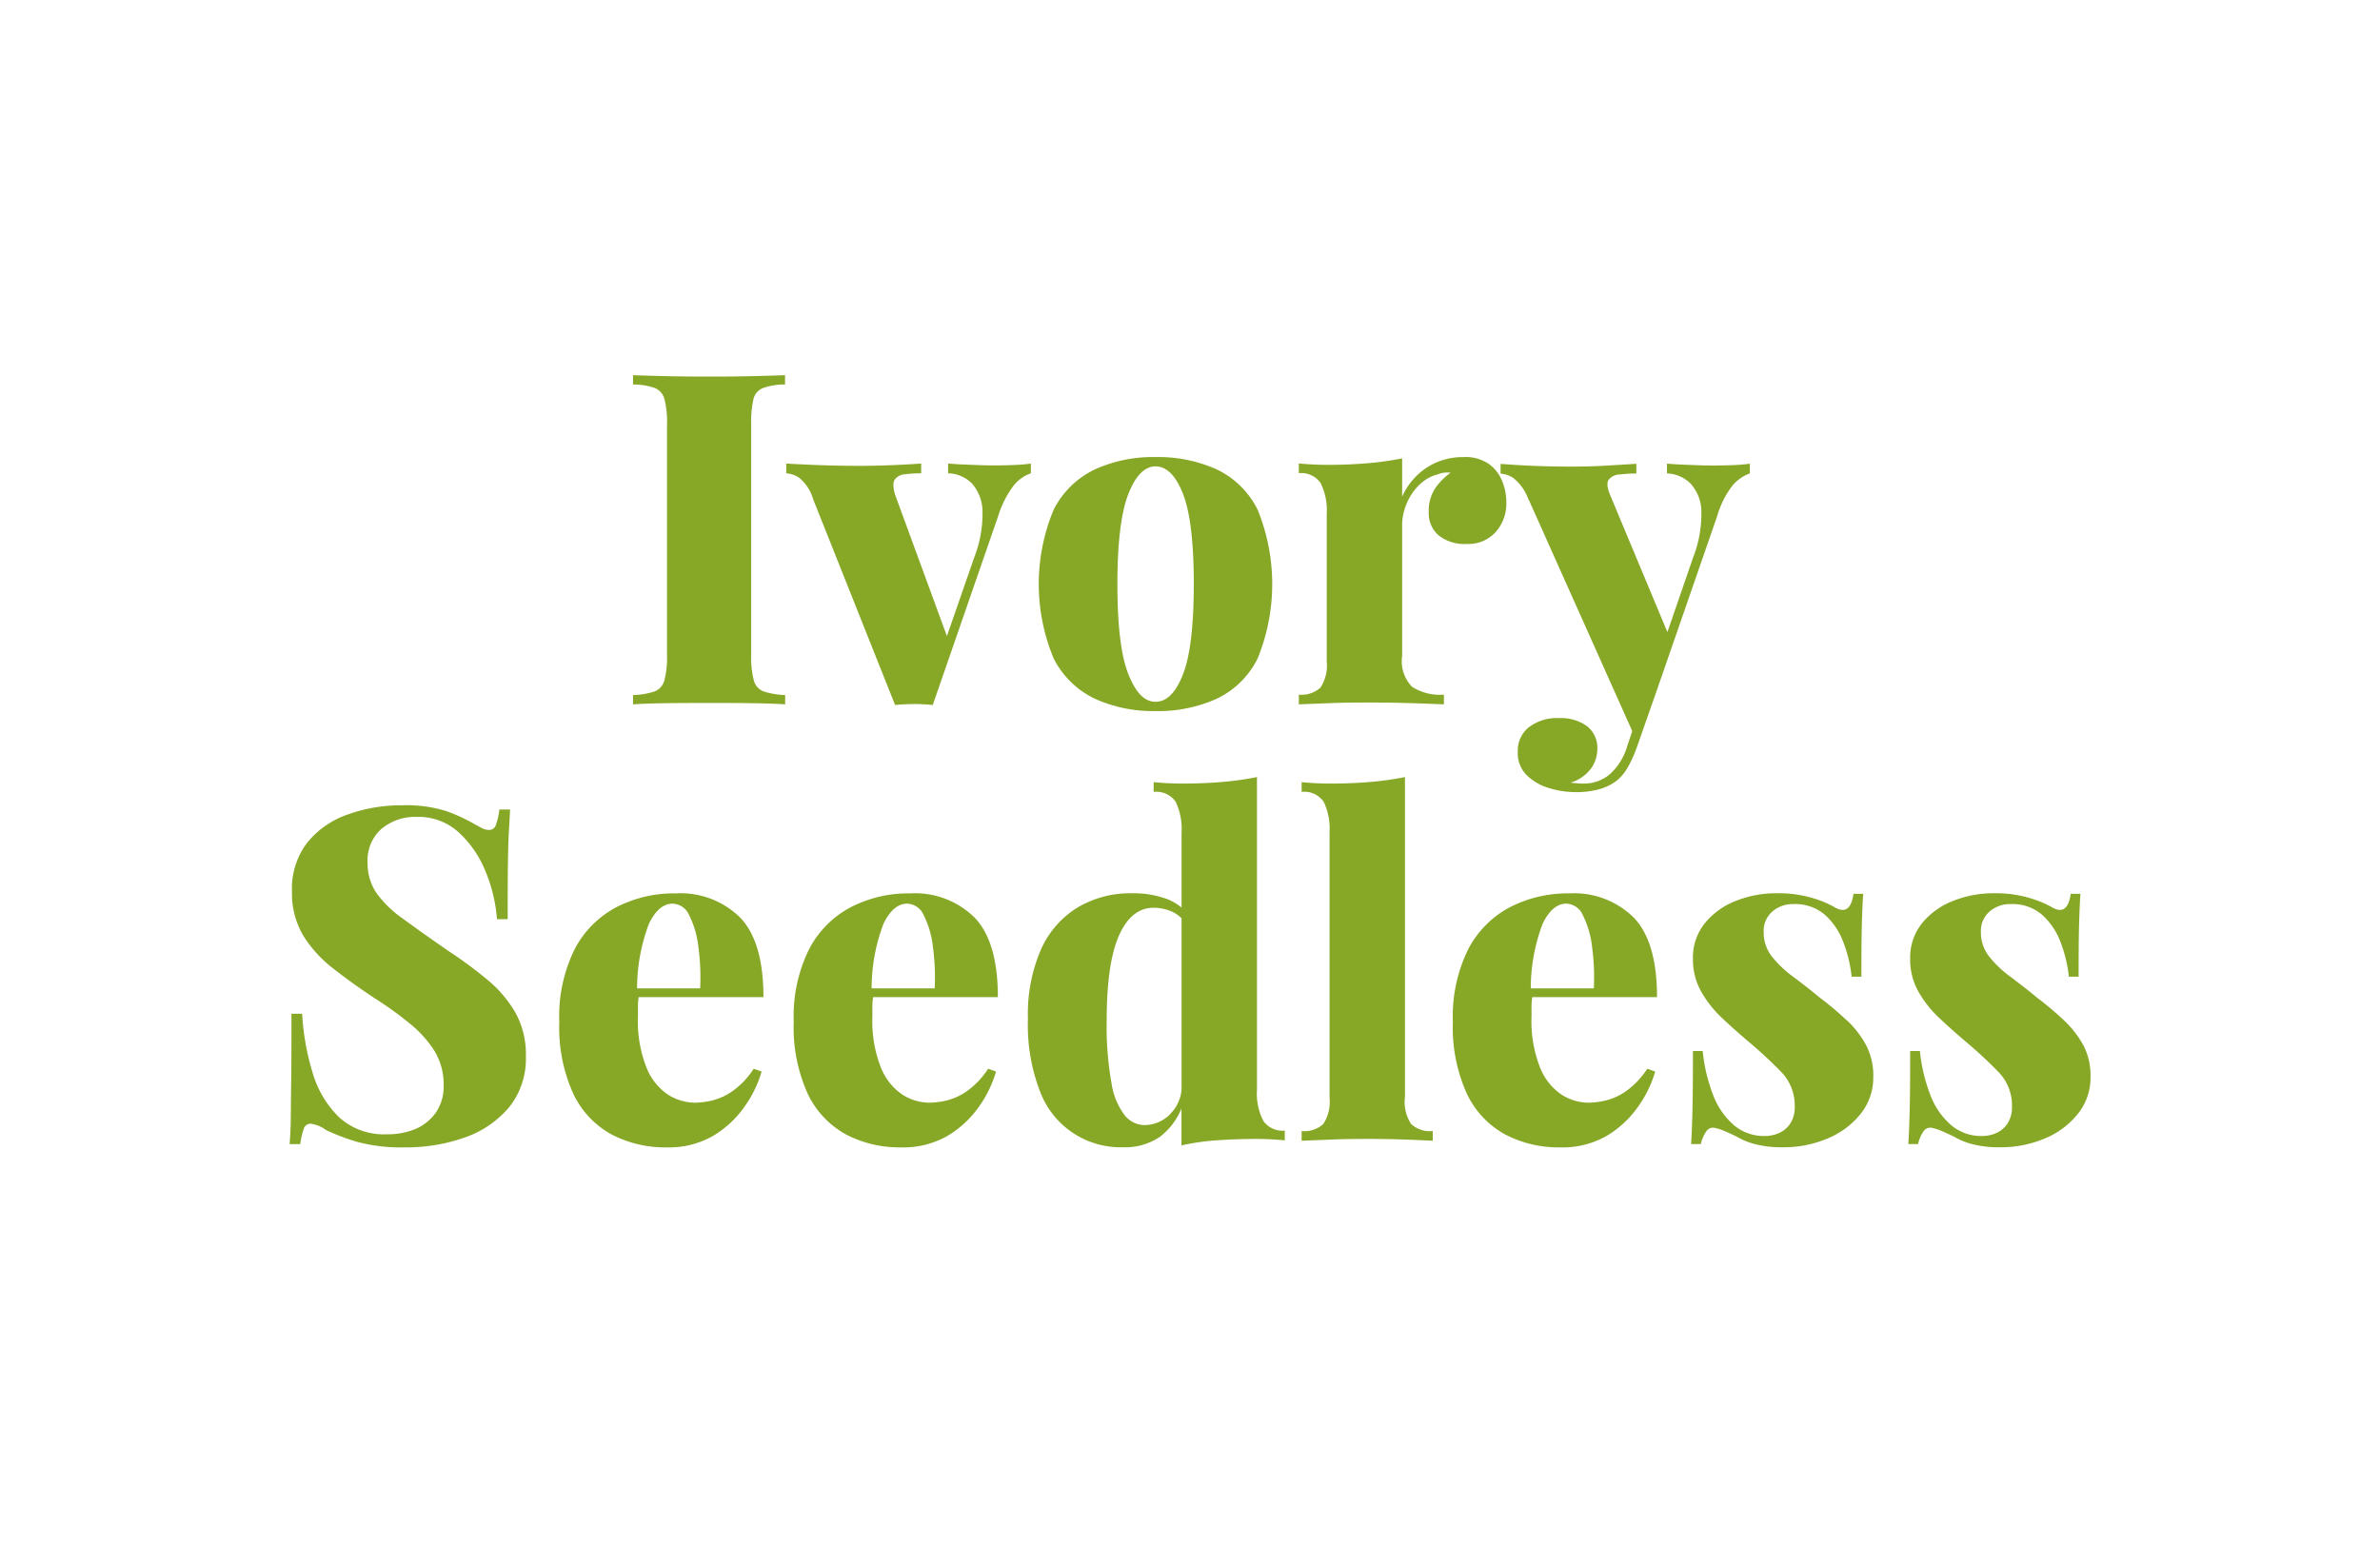 <?xml version="1.0" encoding="UTF-8"?> <svg xmlns="http://www.w3.org/2000/svg" width="220" height="143" viewBox="0 0 220 143"><g id="Group_93" data-name="Group 93" transform="translate(-6330.253 -5547.703)"><g id="Group_92" data-name="Group 92"><path id="Path_95" data-name="Path 95" d="M6396,5582.513c-1.46,0-2.84-.01-4.13-.04s-2.32-.06-3.1-.09v.86a6.169,6.169,0,0,1,2,.32,1.509,1.509,0,0,1,.9,1.03,8.311,8.311,0,0,1,.24,2.34v21.33a8.339,8.339,0,0,1-.24,2.32,1.493,1.493,0,0,1-.9,1.03,6.939,6.939,0,0,1-2,.34v.86c.77-.06,1.81-.09,3.1-.11s2.67-.02,4.13-.02c1.26,0,2.52,0,3.76.02s2.27.05,3.07.11v-.86a7.373,7.373,0,0,1-2-.34,1.492,1.492,0,0,1-.9-1.03,8.389,8.389,0,0,1-.24-2.32v-21.33a9.474,9.474,0,0,1,.21-2.34,1.465,1.465,0,0,1,.9-1.03,6.1,6.1,0,0,1,2.02-.32v-.86c-.8.03-1.83.06-3.07.09s-2.5.04-3.76.04Z" fill="#87a727"></path><path id="Path_96" data-name="Path 96" d="M6425.543,5590.553a13.205,13.205,0,0,1-1.5.13c-.66.03-1.26.04-1.81.04-.34,0-.78,0-1.31-.02s-1.06-.04-1.59-.06-1.01-.06-1.44-.09v.9a3.205,3.205,0,0,1,2.21.95,3.968,3.968,0,0,1,.97,2.54,11.136,11.136,0,0,1-.77,4.3l-2.52,7.26-4.79-13.07c-.2-.69-.21-1.16-.02-1.42a1.278,1.278,0,0,1,.95-.47,11.087,11.087,0,0,1,1.48-.09v-.9c-.86.06-1.78.11-2.77.15s-1.93.06-2.82.06q-1.98,0-3.66-.06c-1.12-.04-2.19-.09-3.22-.15v.9a2.47,2.47,0,0,1,1.16.39,3.967,3.967,0,0,1,1.33,2.02l7.57,19.01c.6-.06,1.19-.09,1.76-.09a16.5,16.5,0,0,1,1.72.09l6.06-17.5a9.091,9.091,0,0,1,1.46-2.84,3.564,3.564,0,0,1,1.55-1.08v-.9Z" fill="#87a727"></path><path id="Path_97" data-name="Path 97" d="M6431.463,5612.293a13.069,13.069,0,0,0,5.61,1.14,13.222,13.222,0,0,0,5.65-1.14,8.1,8.1,0,0,0,3.78-3.72,18.206,18.206,0,0,0,0-13.76,8.148,8.148,0,0,0-3.78-3.72,13.165,13.165,0,0,0-5.65-1.14,12.981,12.981,0,0,0-5.61,1.14,8.256,8.256,0,0,0-3.81,3.72,17.842,17.842,0,0,0,0,13.76A8.255,8.255,0,0,0,6431.463,5612.293Zm3.09-18.92c.67-1.71,1.51-2.56,2.52-2.56s1.88.85,2.54,2.56.99,4.48.99,8.32-.33,6.62-.99,8.32-1.5,2.56-2.54,2.56-1.84-.85-2.52-2.56-1.01-4.48-1.01-8.32S6433.883,5595.083,6434.553,5593.373Z" fill="#87a727"></path><path id="Path_98" data-name="Path 98" d="M6459.863,5608.393v-12.13a5.037,5.037,0,0,1,.24-1.53,5.478,5.478,0,0,1,.67-1.4,4.991,4.991,0,0,1,1.03-1.12,3.39,3.39,0,0,1,1.29-.64,2.327,2.327,0,0,1,1.25-.17,5.723,5.723,0,0,0-1.44,1.46,3.8,3.8,0,0,0-.58,2.19,2.7,2.7,0,0,0,.9,2.13,3.855,3.855,0,0,0,2.62.8,3.392,3.392,0,0,0,2.64-1.07,3.978,3.978,0,0,0,1.01-2.84,5.061,5.061,0,0,0-.39-1.91,3.59,3.59,0,0,0-1.25-1.59,3.842,3.842,0,0,0-2.32-.62,6.242,6.242,0,0,0-2.39.45,5.85,5.85,0,0,0-1.93,1.27,6.328,6.328,0,0,0-1.35,1.93v-3.53a27.787,27.787,0,0,1-3.2.45c-1.16.1-2.39.15-3.68.15-.86,0-1.75-.04-2.67-.13v.9a2.177,2.177,0,0,1,2.02.92,5.722,5.722,0,0,1,.56,2.86v13.59a3.76,3.76,0,0,1-.58,2.45,2.6,2.6,0,0,1-2,.65v.9c.6-.03,1.53-.06,2.77-.11s2.49-.06,3.72-.06c1.38,0,2.71.02,4,.06s2.26.08,2.92.11v-.9a4.758,4.758,0,0,1-2.95-.73,3.409,3.409,0,0,1-.92-2.79Z" fill="#87a727"></path><path id="Path_99" data-name="Path 99" d="M6471.553,5593.863l9.58,21.42-.47,1.41a5.6,5.6,0,0,1-1.63,2.6,3.656,3.656,0,0,1-2.37.84c-.14,0-.34,0-.58-.02s-.47-.04-.67-.06a3.636,3.636,0,0,0,1.89-1.29,3.038,3.038,0,0,0,.6-1.76,2.542,2.542,0,0,0-.97-2.19,4.118,4.118,0,0,0-2.56-.73,4.261,4.261,0,0,0-2.79.84,2.751,2.751,0,0,0-1.03,2.26,2.856,2.856,0,0,0,.84,2.19,4.958,4.958,0,0,0,2.06,1.18,8.37,8.37,0,0,0,2.34.37,8.045,8.045,0,0,0,2.34-.28,4.962,4.962,0,0,0,1.53-.75,4.356,4.356,0,0,0,1.05-1.25,11.521,11.521,0,0,0,.84-1.85l1.72-4.9,5.72-16.51a8.354,8.354,0,0,1,1.44-2.84,3.835,3.835,0,0,1,1.57-1.08v-.9a12.98,12.98,0,0,1-1.51.13c-.66.03-1.26.04-1.81.04-.37,0-.82,0-1.33-.02s-1.04-.04-1.57-.06-1.01-.06-1.44-.09v.9a3.256,3.256,0,0,1,2.19.95,3.919,3.919,0,0,1,.99,2.54,11.124,11.124,0,0,1-.77,4.3l-2.37,6.88-5.28-12.64q-.435-1.035-.15-1.44a1.323,1.323,0,0,1,1.01-.49,12.675,12.675,0,0,1,1.55-.09v-.9c-.86.06-1.78.11-2.75.17s-2.09.09-3.35.09q-1.5,0-3.18-.06c-1.12-.04-2.21-.11-3.27-.19v.9a2.466,2.466,0,0,1,1.16.39,4.378,4.378,0,0,1,1.42,2.02Z" fill="#87a727"></path><path id="Path_100" data-name="Path 100" d="M6375.323,5638.283a38.946,38.946,0,0,0-3.61-2.67q-2.535-1.755-4.19-2.97a10.286,10.286,0,0,1-2.47-2.39,4.88,4.88,0,0,1-.82-2.82,3.867,3.867,0,0,1,1.29-3.12,4.88,4.88,0,0,1,3.27-1.1,5.523,5.523,0,0,1,3.85,1.42,9.881,9.881,0,0,1,2.47,3.57,14.325,14.325,0,0,1,1.08,4.47h.99c0-2.09,0-3.78.02-5.05s.04-2.3.09-3.07.08-1.45.11-2.02h-.99a6.432,6.432,0,0,1-.32,1.42.646.646,0,0,1-.62.47,1.444,1.444,0,0,1-.62-.15q-.315-.15-.84-.45a16.247,16.247,0,0,0-2.49-1.14,12.378,12.378,0,0,0-4.13-.54,14.529,14.529,0,0,0-4.97.84,8.308,8.308,0,0,0-3.76,2.6,6.954,6.954,0,0,0-1.42,4.51,7.679,7.679,0,0,0,1.05,4.11,11.627,11.627,0,0,0,2.82,3.07c1.17.92,2.44,1.82,3.78,2.71a32.1,32.1,0,0,1,3.31,2.39,10.419,10.419,0,0,1,2.24,2.52,5.948,5.948,0,0,1,.82,3.14,4.252,4.252,0,0,1-.69,2.47,4.413,4.413,0,0,1-1.85,1.53,6.686,6.686,0,0,1-2.71.52,6.15,6.15,0,0,1-4.41-1.57,9.384,9.384,0,0,1-2.45-4.11,22.911,22.911,0,0,1-.97-5.46h-.99c0,2.35,0,4.29-.02,5.81s-.03,2.76-.04,3.72-.05,1.8-.11,2.52h.99a6.458,6.458,0,0,1,.32-1.42.658.658,0,0,1,.62-.47,3.122,3.122,0,0,1,1.46.6,20.336,20.336,0,0,0,2.82,1.07,15.575,15.575,0,0,0,4.45.52,16.269,16.269,0,0,0,5.55-.92,9.364,9.364,0,0,0,4.08-2.79,7.147,7.147,0,0,0,1.55-4.71,7.9,7.9,0,0,0-.97-4.04,11.186,11.186,0,0,0-2.56-3.01Z" fill="#87a727"></path><path id="Path_101" data-name="Path 101" d="M6389.283,5639.873h11.54q0-5.115-2.15-7.35a7.839,7.839,0,0,0-5.93-2.24,11.7,11.7,0,0,0-5.5,1.27,9.188,9.188,0,0,0-3.87,3.89,13.965,13.965,0,0,0-1.42,6.71,14.83,14.83,0,0,0,1.31,6.69,8.375,8.375,0,0,0,3.55,3.74,10.654,10.654,0,0,0,5.07,1.18,8.2,8.2,0,0,0,4.26-1.05,9.392,9.392,0,0,0,2.9-2.67,10.665,10.665,0,0,0,1.61-3.29l-.73-.26a7.582,7.582,0,0,1-1.89,2.02,5.579,5.579,0,0,1-1.89.9,7.334,7.334,0,0,1-1.63.22,4.7,4.7,0,0,1-2.49-.73,5.427,5.427,0,0,1-2-2.49,11.65,11.65,0,0,1-.8-4.73v-1.05a4.646,4.646,0,0,1,.07-.75Zm3.15-8.64a1.734,1.734,0,0,1,1.53,1.08,8.612,8.612,0,0,1,.84,2.86,21.167,21.167,0,0,1,.17,3.89h-5.83a16.848,16.848,0,0,1,1.1-5.98c.6-1.23,1.33-1.85,2.19-1.85Z" fill="#87a727"></path><path id="Path_102" data-name="Path 102" d="M6410.953,5639.873h11.54q0-5.115-2.15-7.35a7.839,7.839,0,0,0-5.93-2.24,11.7,11.7,0,0,0-5.5,1.27,9.191,9.191,0,0,0-3.87,3.89,13.965,13.965,0,0,0-1.42,6.71,14.83,14.83,0,0,0,1.31,6.69,8.377,8.377,0,0,0,3.55,3.74,10.655,10.655,0,0,0,5.07,1.18,8.2,8.2,0,0,0,4.26-1.05,9.392,9.392,0,0,0,2.9-2.67,10.667,10.667,0,0,0,1.61-3.29l-.73-.26a7.582,7.582,0,0,1-1.89,2.02,5.579,5.579,0,0,1-1.89.9,7.334,7.334,0,0,1-1.63.22,4.7,4.7,0,0,1-2.49-.73,5.427,5.427,0,0,1-2-2.49,11.65,11.65,0,0,1-.8-4.73v-1.05a4.646,4.646,0,0,1,.07-.75Zm3.16-8.64a1.735,1.735,0,0,1,1.53,1.08,8.6,8.6,0,0,1,.84,2.86,21.167,21.167,0,0,1,.17,3.89h-5.83a16.851,16.851,0,0,1,1.1-5.98C6412.523,5631.853,6413.253,5631.233,6414.113,5631.233Z" fill="#87a727"></path><path id="Path_103" data-name="Path 103" d="M6447.023,5651.293a5.485,5.485,0,0,1-.58-2.86v-28.9a28.066,28.066,0,0,1-3.18.45c-1.15.1-2.38.15-3.7.15-.86,0-1.75-.04-2.67-.13v.9a2.169,2.169,0,0,1,2.04.92,5.863,5.863,0,0,1,.54,2.86v6.91a4.807,4.807,0,0,0-1.33-.78,8.964,8.964,0,0,0-3.27-.54,9.567,9.567,0,0,0-4.97,1.29,8.687,8.687,0,0,0-3.4,3.85,14.933,14.933,0,0,0-1.23,6.47,17.01,17.01,0,0,0,1.14,6.77,7.952,7.952,0,0,0,7.63,5.1,5.718,5.718,0,0,0,3.46-.99,6.292,6.292,0,0,0,1.96-2.59v3.41a20.958,20.958,0,0,1,3.22-.47c1.14-.08,2.37-.13,3.66-.13a26.568,26.568,0,0,1,2.67.13v-.9a2.184,2.184,0,0,1-2-.92Zm-8.6-.6a3.375,3.375,0,0,1-2.39,1.01,2.388,2.388,0,0,1-1.78-.86,6.425,6.425,0,0,1-1.25-2.99,29.573,29.573,0,0,1-.45-5.83c0-3.53.38-6.14,1.14-7.85s1.83-2.56,3.2-2.56a4.359,4.359,0,0,1,1.66.34,3.272,3.272,0,0,1,.92.63v15.81a3.555,3.555,0,0,1-1.05,2.28Z" fill="#87a727"></path><path id="Path_104" data-name="Path 104" d="M6460.123,5649.163v-29.63a28.4,28.4,0,0,1-3.18.45c-1.15.1-2.38.15-3.7.15-.86,0-1.75-.04-2.67-.13v.9a2.168,2.168,0,0,1,2.04.92,5.76,5.76,0,0,1,.54,2.82v24.51a3.763,3.763,0,0,1-.58,2.45,2.6,2.6,0,0,1-2,.65v.9c.6-.03,1.5-.06,2.69-.11s2.36-.06,3.5-.06,2.32.02,3.44.06,1.95.08,2.49.11v-.9a2.558,2.558,0,0,1-2-.65,3.763,3.763,0,0,1-.58-2.45Z" fill="#87a727"></path><path id="Path_105" data-name="Path 105" d="M6471.883,5639.873h11.54q0-5.115-2.15-7.35a7.84,7.84,0,0,0-5.93-2.24,11.7,11.7,0,0,0-5.5,1.27,9.187,9.187,0,0,0-3.87,3.89,13.965,13.965,0,0,0-1.42,6.71,14.837,14.837,0,0,0,1.31,6.69,8.376,8.376,0,0,0,3.55,3.74,10.651,10.651,0,0,0,5.07,1.18,8.2,8.2,0,0,0,4.26-1.05,9.4,9.4,0,0,0,2.9-2.67,10.676,10.676,0,0,0,1.61-3.29l-.73-.26a7.583,7.583,0,0,1-1.89,2.02,5.577,5.577,0,0,1-1.89.9,7.338,7.338,0,0,1-1.63.22,4.693,4.693,0,0,1-2.49-.73,5.424,5.424,0,0,1-2-2.49,11.642,11.642,0,0,1-.8-4.73v-1.05a4.646,4.646,0,0,1,.07-.75Zm3.16-8.64a1.735,1.735,0,0,1,1.53,1.08,8.612,8.612,0,0,1,.84,2.86,21.167,21.167,0,0,1,.17,3.89h-5.83a16.848,16.848,0,0,1,1.1-5.98C6473.453,5631.853,6474.183,5631.233,6475.043,5631.233Z" fill="#87a727"></path><path id="Path_106" data-name="Path 106" d="M6500.993,5642.053a28.1,28.1,0,0,0-2.47-2.09c-.83-.69-1.66-1.33-2.47-1.94a10.124,10.124,0,0,1-2-1.89,3.571,3.571,0,0,1-.77-2.28,2.345,2.345,0,0,1,.8-1.89,2.879,2.879,0,0,1,1.96-.69,4.2,4.2,0,0,1,2.92,1.01,6.4,6.4,0,0,1,1.7,2.56,12.481,12.481,0,0,1,.75,3.14h.9c0-1.95.01-3.5.04-4.67s.07-2.16.13-2.99h-.9c-.2,1.43-.8,1.83-1.81,1.2a9.918,9.918,0,0,0-2.02-.82,10.936,10.936,0,0,0-3.27-.43,10.052,10.052,0,0,0-3.78.71,6.884,6.884,0,0,0-2.86,2.06,5.064,5.064,0,0,0-1.1,3.29,6.027,6.027,0,0,0,.75,3.01,10.421,10.421,0,0,0,1.93,2.45c.79.75,1.64,1.5,2.56,2.28a40.466,40.466,0,0,1,2.97,2.77,4.43,4.43,0,0,1,1.2,3.16,2.728,2.728,0,0,1-.41,1.55,2.418,2.418,0,0,1-1.03.88,3.234,3.234,0,0,1-1.35.28,4.294,4.294,0,0,1-2.84-1.01,6.885,6.885,0,0,1-1.91-2.77,15.569,15.569,0,0,1-.97-4.08h-.9c0,2.18-.01,3.93-.04,5.25s-.07,2.44-.13,3.35h.9a3.319,3.319,0,0,1,.47-1.12.762.762,0,0,1,.73-.39,4.682,4.682,0,0,1,.97.3c.33.14.71.32,1.14.52a6.422,6.422,0,0,0,1.74.71,9.55,9.55,0,0,0,2.47.28,10.407,10.407,0,0,0,4.21-.82,7.6,7.6,0,0,0,3.05-2.28,5.325,5.325,0,0,0,1.16-3.4,6.039,6.039,0,0,0-.67-2.95,9.182,9.182,0,0,0-1.76-2.28Z" fill="#87a727"></path><path id="Path_107" data-name="Path 107" d="M6522.833,5644.333a9.177,9.177,0,0,0-1.76-2.28,28.169,28.169,0,0,0-2.47-2.09c-.83-.69-1.66-1.33-2.47-1.94a10.138,10.138,0,0,1-2-1.89,3.571,3.571,0,0,1-.77-2.28,2.345,2.345,0,0,1,.8-1.89,2.878,2.878,0,0,1,1.96-.69,4.2,4.2,0,0,1,2.92,1.01,6.4,6.4,0,0,1,1.7,2.56,12.523,12.523,0,0,1,.75,3.14h.9c0-1.95.01-3.5.04-4.67s.07-2.16.13-2.99h-.9c-.2,1.43-.8,1.83-1.81,1.2a9.918,9.918,0,0,0-2.02-.82,10.936,10.936,0,0,0-3.27-.43,10.052,10.052,0,0,0-3.78.71,6.881,6.881,0,0,0-2.86,2.06,5.064,5.064,0,0,0-1.1,3.29,6.027,6.027,0,0,0,.75,3.01,10.421,10.421,0,0,0,1.93,2.45c.79.75,1.64,1.5,2.56,2.28a40.466,40.466,0,0,1,2.97,2.77,4.43,4.43,0,0,1,1.2,3.16,2.732,2.732,0,0,1-.41,1.55,2.418,2.418,0,0,1-1.03.88,3.234,3.234,0,0,1-1.35.28,4.293,4.293,0,0,1-2.84-1.01,6.885,6.885,0,0,1-1.91-2.77,15.569,15.569,0,0,1-.97-4.08h-.9c0,2.18-.01,3.93-.04,5.25s-.07,2.44-.13,3.35h.9a3.319,3.319,0,0,1,.47-1.12.762.762,0,0,1,.73-.39,4.682,4.682,0,0,1,.97.3c.33.14.71.32,1.14.52a6.426,6.426,0,0,0,1.74.71,9.547,9.547,0,0,0,2.47.28,10.407,10.407,0,0,0,4.21-.82,7.6,7.6,0,0,0,3.05-2.28,5.325,5.325,0,0,0,1.16-3.4,6.039,6.039,0,0,0-.67-2.95Z" fill="#87a727"></path></g><rect id="Rectangle_35" data-name="Rectangle 35" width="220" height="143" transform="translate(6330.253 5547.703)" fill="none"></rect></g></svg> 